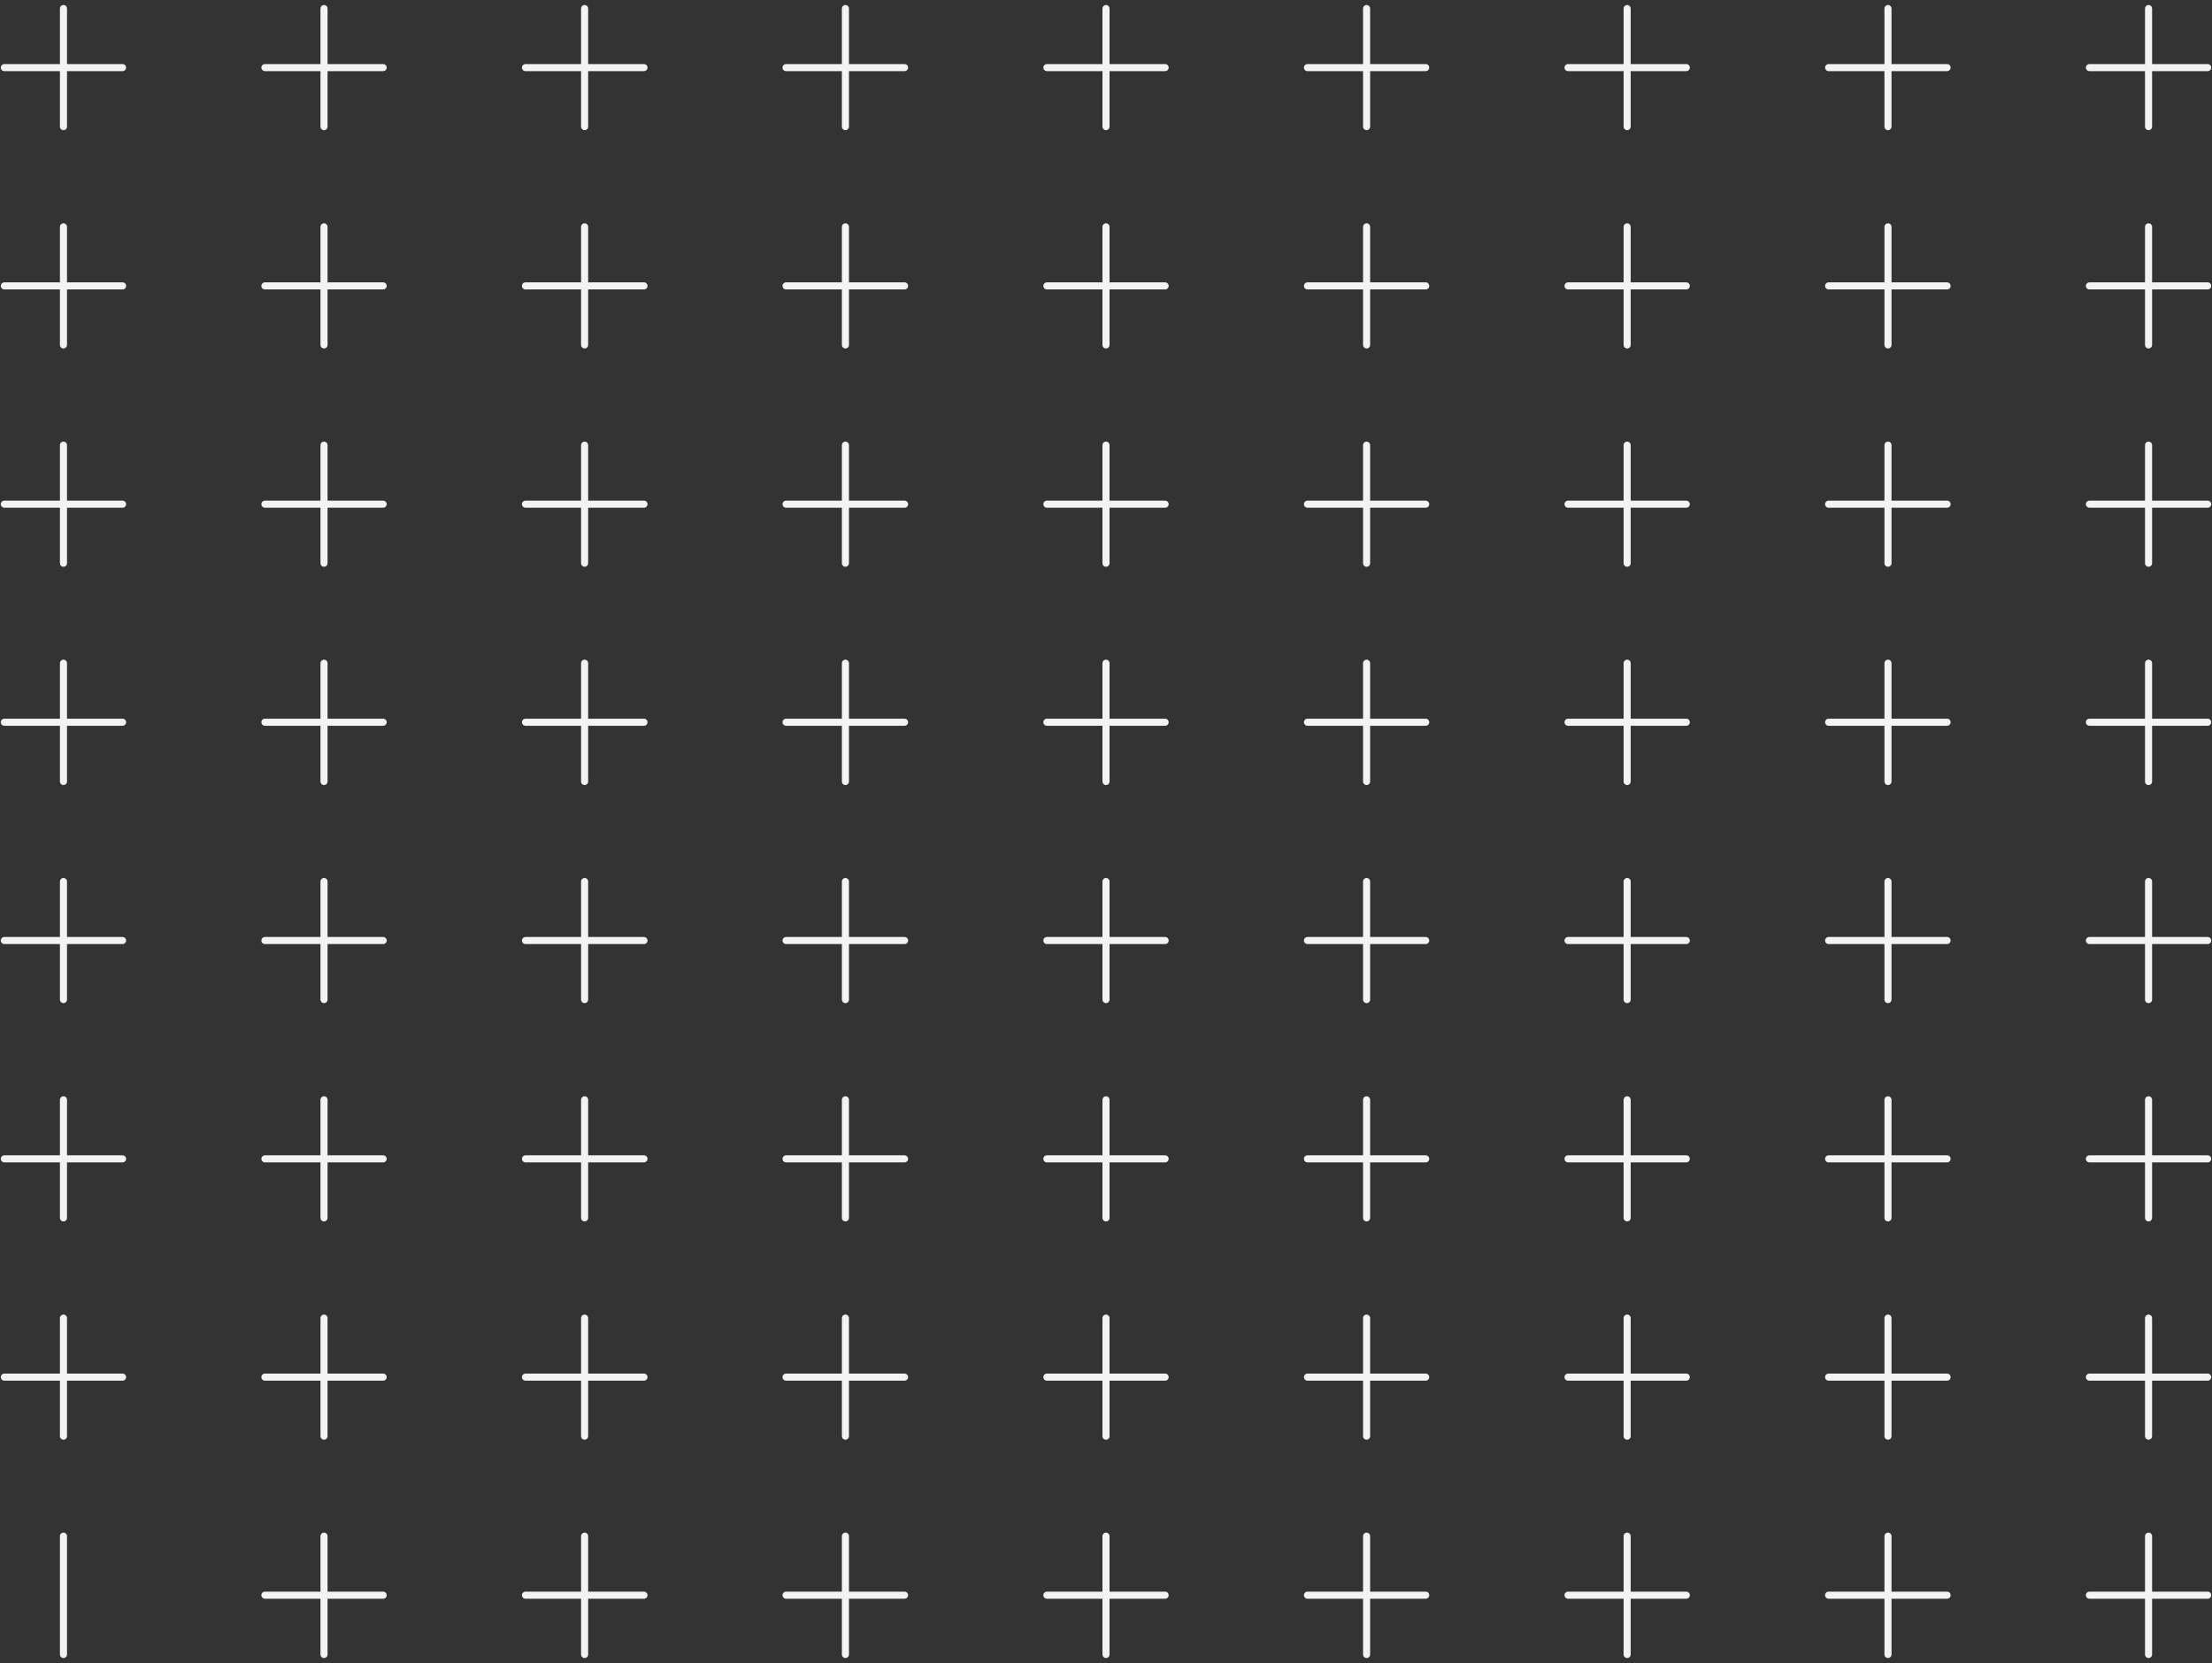 <svg width="310" height="233" viewBox="0 0 310 233" fill="none" xmlns="http://www.w3.org/2000/svg">
<rect x="0" y="0" width="310" height="233" fill="#333333" stroke="none"/>
<path d="M301.109 17.741V1.198" stroke="#F3F3F3" stroke-width="0.992" stroke-miterlimit="10" stroke-linecap="round" stroke-linejoin="round"/>
<path d="M292.822 9.47H309.393" stroke="#F3F3F3" stroke-width="0.992" stroke-miterlimit="10" stroke-linecap="round" stroke-linejoin="round"/>
<path d="M264.59 17.741V1.198" stroke="#F3F3F3" stroke-width="0.992" stroke-miterlimit="10" stroke-linecap="round" stroke-linejoin="round"/>
<path d="M256.27 9.47H272.875" stroke="#F3F3F3" stroke-width="0.992" stroke-miterlimit="10" stroke-linecap="round" stroke-linejoin="round"/>
<path d="M228.037 17.741V1.198" stroke="#F3F3F3" stroke-width="0.992" stroke-miterlimit="10" stroke-linecap="round" stroke-linejoin="round"/>
<path d="M219.752 9.47H236.323" stroke="#F3F3F3" stroke-width="0.992" stroke-miterlimit="10" stroke-linecap="round" stroke-linejoin="round"/>
<path d="M191.52 17.741V1.198" stroke="#F3F3F3" stroke-width="0.992" stroke-miterlimit="10" stroke-linecap="round" stroke-linejoin="round"/>
<path d="M183.234 9.47H199.805" stroke="#F3F3F3" stroke-width="0.992" stroke-miterlimit="10" stroke-linecap="round" stroke-linejoin="round"/>
<path d="M155 17.741V1.198" stroke="#F3F3F3" stroke-width="0.992" stroke-miterlimit="10" stroke-linecap="round" stroke-linejoin="round"/>
<path d="M146.715 9.47H163.286" stroke="#F3F3F3" stroke-width="0.992" stroke-miterlimit="10" stroke-linecap="round" stroke-linejoin="round"/>
<path d="M118.482 17.741V1.198" stroke="#F3F3F3" stroke-width="0.992" stroke-miterlimit="10" stroke-linecap="round" stroke-linejoin="round"/>
<path d="M110.162 9.47H126.769" stroke="#F3F3F3" stroke-width="0.992" stroke-miterlimit="10" stroke-linecap="round" stroke-linejoin="round"/>
<path d="M81.93 17.741V1.198" stroke="#F3F3F3" stroke-width="0.992" stroke-miterlimit="10" stroke-linecap="round" stroke-linejoin="round"/>
<path d="M73.644 9.47H90.25" stroke="#F3F3F3" stroke-width="0.992" stroke-miterlimit="10" stroke-linecap="round" stroke-linejoin="round"/>
<path d="M45.41 17.741V1.198" stroke="#F3F3F3" stroke-width="0.992" stroke-miterlimit="10" stroke-linecap="round" stroke-linejoin="round"/>
<path d="M37.127 9.47H53.698" stroke="#F3F3F3" stroke-width="0.992" stroke-miterlimit="10" stroke-linecap="round" stroke-linejoin="round"/>
<path d="M8.895 17.741V1.198" stroke="#F3F3F3" stroke-width="0.992" stroke-miterlimit="10" stroke-linecap="round" stroke-linejoin="round"/>
<path d="M0.607 9.47H17.178" stroke="#F3F3F3" stroke-width="0.992" stroke-miterlimit="10" stroke-linecap="round" stroke-linejoin="round"/>
<path d="M301.109 48.326V31.782" stroke="#F3F3F3" stroke-width="0.992" stroke-miterlimit="10" stroke-linecap="round" stroke-linejoin="round"/>
<path d="M292.822 40.055H309.393" stroke="#F3F3F3" stroke-width="0.992" stroke-miterlimit="10" stroke-linecap="round" stroke-linejoin="round"/>
<path d="M264.59 48.326V31.782" stroke="#F3F3F3" stroke-width="0.992" stroke-miterlimit="10" stroke-linecap="round" stroke-linejoin="round"/>
<path d="M256.27 40.055H272.875" stroke="#F3F3F3" stroke-width="0.992" stroke-miterlimit="10" stroke-linecap="round" stroke-linejoin="round"/>
<path d="M228.037 48.326V31.782" stroke="#F3F3F3" stroke-width="0.992" stroke-miterlimit="10" stroke-linecap="round" stroke-linejoin="round"/>
<path d="M219.752 40.055H236.323" stroke="#F3F3F3" stroke-width="0.992" stroke-miterlimit="10" stroke-linecap="round" stroke-linejoin="round"/>
<path d="M191.52 48.326V31.782" stroke="#F3F3F3" stroke-width="0.992" stroke-miterlimit="10" stroke-linecap="round" stroke-linejoin="round"/>
<path d="M183.234 40.055H199.805" stroke="#F3F3F3" stroke-width="0.992" stroke-miterlimit="10" stroke-linecap="round" stroke-linejoin="round"/>
<path d="M155 48.326V31.782" stroke="#F3F3F3" stroke-width="0.992" stroke-miterlimit="10" stroke-linecap="round" stroke-linejoin="round"/>
<path d="M146.715 40.055H163.286" stroke="#F3F3F3" stroke-width="0.992" stroke-miterlimit="10" stroke-linecap="round" stroke-linejoin="round"/>
<path d="M118.482 48.326V31.782" stroke="#F3F3F3" stroke-width="0.992" stroke-miterlimit="10" stroke-linecap="round" stroke-linejoin="round"/>
<path d="M110.162 40.055H126.769" stroke="#F3F3F3" stroke-width="0.992" stroke-miterlimit="10" stroke-linecap="round" stroke-linejoin="round"/>
<path d="M81.93 48.326V31.782" stroke="#F3F3F3" stroke-width="0.992" stroke-miterlimit="10" stroke-linecap="round" stroke-linejoin="round"/>
<path d="M73.644 40.055H90.25" stroke="#F3F3F3" stroke-width="0.992" stroke-miterlimit="10" stroke-linecap="round" stroke-linejoin="round"/>
<path d="M45.41 48.326V31.782" stroke="#F3F3F3" stroke-width="0.992" stroke-miterlimit="10" stroke-linecap="round" stroke-linejoin="round"/>
<path d="M37.127 40.055H53.698" stroke="#F3F3F3" stroke-width="0.992" stroke-miterlimit="10" stroke-linecap="round" stroke-linejoin="round"/>
<path d="M8.895 48.326V31.782" stroke="#F3F3F3" stroke-width="0.992" stroke-miterlimit="10" stroke-linecap="round" stroke-linejoin="round"/>
<path d="M0.607 40.055H17.178" stroke="#F3F3F3" stroke-width="0.992" stroke-miterlimit="10" stroke-linecap="round" stroke-linejoin="round"/>
<path d="M301.109 78.911V62.367" stroke="#F3F3F3" stroke-width="0.992" stroke-miterlimit="10" stroke-linecap="round" stroke-linejoin="round"/>
<path d="M292.822 70.64H309.393" stroke="#F3F3F3" stroke-width="0.992" stroke-miterlimit="10" stroke-linecap="round" stroke-linejoin="round"/>
<path d="M264.59 78.911V62.367" stroke="#F3F3F3" stroke-width="0.992" stroke-miterlimit="10" stroke-linecap="round" stroke-linejoin="round"/>
<path d="M256.27 70.64H272.875" stroke="#F3F3F3" stroke-width="0.992" stroke-miterlimit="10" stroke-linecap="round" stroke-linejoin="round"/>
<path d="M228.037 78.911V62.367" stroke="#F3F3F3" stroke-width="0.992" stroke-miterlimit="10" stroke-linecap="round" stroke-linejoin="round"/>
<path d="M219.752 70.64H236.323" stroke="#F3F3F3" stroke-width="0.992" stroke-miterlimit="10" stroke-linecap="round" stroke-linejoin="round"/>
<path d="M191.52 78.911V62.367" stroke="#F3F3F3" stroke-width="0.992" stroke-miterlimit="10" stroke-linecap="round" stroke-linejoin="round"/>
<path d="M183.234 70.64H199.805" stroke="#F3F3F3" stroke-width="0.992" stroke-miterlimit="10" stroke-linecap="round" stroke-linejoin="round"/>
<path d="M155 78.911V62.367" stroke="#F3F3F3" stroke-width="0.992" stroke-miterlimit="10" stroke-linecap="round" stroke-linejoin="round"/>
<path d="M146.715 70.64H163.286" stroke="#F3F3F3" stroke-width="0.992" stroke-miterlimit="10" stroke-linecap="round" stroke-linejoin="round"/>
<path d="M118.482 78.911V62.367" stroke="#F3F3F3" stroke-width="0.992" stroke-miterlimit="10" stroke-linecap="round" stroke-linejoin="round"/>
<path d="M110.162 70.64H126.769" stroke="#F3F3F3" stroke-width="0.992" stroke-miterlimit="10" stroke-linecap="round" stroke-linejoin="round"/>
<path d="M81.93 78.911V62.367" stroke="#F3F3F3" stroke-width="0.992" stroke-miterlimit="10" stroke-linecap="round" stroke-linejoin="round"/>
<path d="M73.644 70.64H90.25" stroke="#F3F3F3" stroke-width="0.992" stroke-miterlimit="10" stroke-linecap="round" stroke-linejoin="round"/>
<path d="M45.41 78.911V62.367" stroke="#F3F3F3" stroke-width="0.992" stroke-miterlimit="10" stroke-linecap="round" stroke-linejoin="round"/>
<path d="M37.127 70.64H53.698" stroke="#F3F3F3" stroke-width="0.992" stroke-miterlimit="10" stroke-linecap="round" stroke-linejoin="round"/>
<path d="M8.895 78.911V62.367" stroke="#F3F3F3" stroke-width="0.992" stroke-miterlimit="10" stroke-linecap="round" stroke-linejoin="round"/>
<path d="M0.607 70.64H17.178" stroke="#F3F3F3" stroke-width="0.992" stroke-miterlimit="10" stroke-linecap="round" stroke-linejoin="round"/>
<path d="M301.109 109.496V92.918" stroke="#F3F3F3" stroke-width="0.992" stroke-miterlimit="10" stroke-linecap="round" stroke-linejoin="round"/>
<path d="M292.822 101.189H309.393" stroke="#F3F3F3" stroke-width="0.992" stroke-miterlimit="10" stroke-linecap="round" stroke-linejoin="round"/>
<path d="M264.59 109.496V92.918" stroke="#F3F3F3" stroke-width="0.992" stroke-miterlimit="10" stroke-linecap="round" stroke-linejoin="round"/>
<path d="M256.27 101.189H272.875" stroke="#F3F3F3" stroke-width="0.992" stroke-miterlimit="10" stroke-linecap="round" stroke-linejoin="round"/>
<path d="M228.037 109.496V92.918" stroke="#F3F3F3" stroke-width="0.992" stroke-miterlimit="10" stroke-linecap="round" stroke-linejoin="round"/>
<path d="M219.752 101.189H236.323" stroke="#F3F3F3" stroke-width="0.992" stroke-miterlimit="10" stroke-linecap="round" stroke-linejoin="round"/>
<path d="M191.52 109.496V92.918" stroke="#F3F3F3" stroke-width="0.992" stroke-miterlimit="10" stroke-linecap="round" stroke-linejoin="round"/>
<path d="M183.234 101.189H199.805" stroke="#F3F3F3" stroke-width="0.992" stroke-miterlimit="10" stroke-linecap="round" stroke-linejoin="round"/>
<path d="M155 109.496V92.918" stroke="#F3F3F3" stroke-width="0.992" stroke-miterlimit="10" stroke-linecap="round" stroke-linejoin="round"/>
<path d="M146.715 101.189H163.286" stroke="#F3F3F3" stroke-width="0.992" stroke-miterlimit="10" stroke-linecap="round" stroke-linejoin="round"/>
<path d="M118.482 109.496V92.918" stroke="#F3F3F3" stroke-width="0.992" stroke-miterlimit="10" stroke-linecap="round" stroke-linejoin="round"/>
<path d="M110.162 101.189H126.769" stroke="#F3F3F3" stroke-width="0.992" stroke-miterlimit="10" stroke-linecap="round" stroke-linejoin="round"/>
<path d="M81.93 109.496V92.918" stroke="#F3F3F3" stroke-width="0.992" stroke-miterlimit="10" stroke-linecap="round" stroke-linejoin="round"/>
<path d="M73.644 101.189H90.25" stroke="#F3F3F3" stroke-width="0.992" stroke-miterlimit="10" stroke-linecap="round" stroke-linejoin="round"/>
<path d="M45.41 109.496V92.918" stroke="#F3F3F3" stroke-width="0.992" stroke-miterlimit="10" stroke-linecap="round" stroke-linejoin="round"/>
<path d="M37.127 101.189H53.698" stroke="#F3F3F3" stroke-width="0.992" stroke-miterlimit="10" stroke-linecap="round" stroke-linejoin="round"/>
<path d="M8.895 109.496V92.918" stroke="#F3F3F3" stroke-width="0.992" stroke-miterlimit="10" stroke-linecap="round" stroke-linejoin="round"/>
<path d="M0.607 101.189H17.178" stroke="#F3F3F3" stroke-width="0.992" stroke-miterlimit="10" stroke-linecap="round" stroke-linejoin="round"/>
<path d="M301.109 140.048V123.504" stroke="#F3F3F3" stroke-width="0.992" stroke-miterlimit="10" stroke-linecap="round" stroke-linejoin="round"/>
<path d="M292.822 131.774H309.393" stroke="#F3F3F3" stroke-width="0.992" stroke-miterlimit="10" stroke-linecap="round" stroke-linejoin="round"/>
<path d="M264.59 140.048V123.504" stroke="#F3F3F3" stroke-width="0.992" stroke-miterlimit="10" stroke-linecap="round" stroke-linejoin="round"/>
<path d="M256.27 131.774H272.875" stroke="#F3F3F3" stroke-width="0.992" stroke-miterlimit="10" stroke-linecap="round" stroke-linejoin="round"/>
<path d="M228.037 140.048V123.504" stroke="#F3F3F3" stroke-width="0.992" stroke-miterlimit="10" stroke-linecap="round" stroke-linejoin="round"/>
<path d="M219.752 131.774H236.323" stroke="#F3F3F3" stroke-width="0.992" stroke-miterlimit="10" stroke-linecap="round" stroke-linejoin="round"/>
<path d="M191.52 140.048V123.504" stroke="#F3F3F3" stroke-width="0.992" stroke-miterlimit="10" stroke-linecap="round" stroke-linejoin="round"/>
<path d="M183.234 131.774H199.805" stroke="#F3F3F3" stroke-width="0.992" stroke-miterlimit="10" stroke-linecap="round" stroke-linejoin="round"/>
<path d="M155 140.048V123.504" stroke="#F3F3F3" stroke-width="0.992" stroke-miterlimit="10" stroke-linecap="round" stroke-linejoin="round"/>
<path d="M146.715 131.774H163.286" stroke="#F3F3F3" stroke-width="0.992" stroke-miterlimit="10" stroke-linecap="round" stroke-linejoin="round"/>
<path d="M118.482 140.048V123.504" stroke="#F3F3F3" stroke-width="0.992" stroke-miterlimit="10" stroke-linecap="round" stroke-linejoin="round"/>
<path d="M110.162 131.774H126.769" stroke="#F3F3F3" stroke-width="0.992" stroke-miterlimit="10" stroke-linecap="round" stroke-linejoin="round"/>
<path d="M81.93 140.048V123.504" stroke="#F3F3F3" stroke-width="0.992" stroke-miterlimit="10" stroke-linecap="round" stroke-linejoin="round"/>
<path d="M73.644 131.774H90.25" stroke="#F3F3F3" stroke-width="0.992" stroke-miterlimit="10" stroke-linecap="round" stroke-linejoin="round"/>
<path d="M45.41 140.048V123.504" stroke="#F3F3F3" stroke-width="0.992" stroke-miterlimit="10" stroke-linecap="round" stroke-linejoin="round"/>
<path d="M37.127 131.774H53.698" stroke="#F3F3F3" stroke-width="0.992" stroke-miterlimit="10" stroke-linecap="round" stroke-linejoin="round"/>
<path d="M8.895 140.048V123.504" stroke="#F3F3F3" stroke-width="0.992" stroke-miterlimit="10" stroke-linecap="round" stroke-linejoin="round"/>
<path d="M0.607 131.774H17.178" stroke="#F3F3F3" stroke-width="0.992" stroke-miterlimit="10" stroke-linecap="round" stroke-linejoin="round"/>
<path d="M301.109 170.633V154.089" stroke="#F3F3F3" stroke-width="0.992" stroke-miterlimit="10" stroke-linecap="round" stroke-linejoin="round"/>
<path d="M292.822 162.36H309.393" stroke="#F3F3F3" stroke-width="0.992" stroke-miterlimit="10" stroke-linecap="round" stroke-linejoin="round"/>
<path d="M264.59 170.633V154.089" stroke="#F3F3F3" stroke-width="0.992" stroke-miterlimit="10" stroke-linecap="round" stroke-linejoin="round"/>
<path d="M256.27 162.36H272.875" stroke="#F3F3F3" stroke-width="0.992" stroke-miterlimit="10" stroke-linecap="round" stroke-linejoin="round"/>
<path d="M228.037 170.633V154.089" stroke="#F3F3F3" stroke-width="0.992" stroke-miterlimit="10" stroke-linecap="round" stroke-linejoin="round"/>
<path d="M219.752 162.36H236.323" stroke="#F3F3F3" stroke-width="0.992" stroke-miterlimit="10" stroke-linecap="round" stroke-linejoin="round"/>
<path d="M191.52 170.633V154.089" stroke="#F3F3F3" stroke-width="0.992" stroke-miterlimit="10" stroke-linecap="round" stroke-linejoin="round"/>
<path d="M183.234 162.36H199.805" stroke="#F3F3F3" stroke-width="0.992" stroke-miterlimit="10" stroke-linecap="round" stroke-linejoin="round"/>
<path d="M155 170.633V154.089" stroke="#F3F3F3" stroke-width="0.992" stroke-miterlimit="10" stroke-linecap="round" stroke-linejoin="round"/>
<path d="M146.715 162.36H163.286" stroke="#F3F3F3" stroke-width="0.992" stroke-miterlimit="10" stroke-linecap="round" stroke-linejoin="round"/>
<path d="M118.482 170.633V154.089" stroke="#F3F3F3" stroke-width="0.992" stroke-miterlimit="10" stroke-linecap="round" stroke-linejoin="round"/>
<path d="M110.162 162.36H126.769" stroke="#F3F3F3" stroke-width="0.992" stroke-miterlimit="10" stroke-linecap="round" stroke-linejoin="round"/>
<path d="M81.93 170.633V154.089" stroke="#F3F3F3" stroke-width="0.992" stroke-miterlimit="10" stroke-linecap="round" stroke-linejoin="round"/>
<path d="M73.644 162.36H90.25" stroke="#F3F3F3" stroke-width="0.992" stroke-miterlimit="10" stroke-linecap="round" stroke-linejoin="round"/>
<path d="M45.41 170.633V154.089" stroke="#F3F3F3" stroke-width="0.992" stroke-miterlimit="10" stroke-linecap="round" stroke-linejoin="round"/>
<path d="M37.127 162.36H53.698" stroke="#F3F3F3" stroke-width="0.992" stroke-miterlimit="10" stroke-linecap="round" stroke-linejoin="round"/>
<path d="M8.895 170.633V154.089" stroke="#F3F3F3" stroke-width="0.992" stroke-miterlimit="10" stroke-linecap="round" stroke-linejoin="round"/>
<path d="M0.607 162.36H17.178" stroke="#F3F3F3" stroke-width="0.992" stroke-miterlimit="10" stroke-linecap="round" stroke-linejoin="round"/>
<path d="M301.109 201.216V184.674" stroke="#F3F3F3" stroke-width="0.992" stroke-miterlimit="10" stroke-linecap="round" stroke-linejoin="round"/>
<path d="M292.822 192.945H309.393" stroke="#F3F3F3" stroke-width="0.992" stroke-miterlimit="10" stroke-linecap="round" stroke-linejoin="round"/>
<path d="M264.59 201.216V184.674" stroke="#F3F3F3" stroke-width="0.992" stroke-miterlimit="10" stroke-linecap="round" stroke-linejoin="round"/>
<path d="M256.27 192.945H272.875" stroke="#F3F3F3" stroke-width="0.992" stroke-miterlimit="10" stroke-linecap="round" stroke-linejoin="round"/>
<path d="M228.037 201.216V184.674" stroke="#F3F3F3" stroke-width="0.992" stroke-miterlimit="10" stroke-linecap="round" stroke-linejoin="round"/>
<path d="M219.752 192.945H236.323" stroke="#F3F3F3" stroke-width="0.992" stroke-miterlimit="10" stroke-linecap="round" stroke-linejoin="round"/>
<path d="M191.52 201.216V184.674" stroke="#F3F3F3" stroke-width="0.992" stroke-miterlimit="10" stroke-linecap="round" stroke-linejoin="round"/>
<path d="M183.234 192.945H199.805" stroke="#F3F3F3" stroke-width="0.992" stroke-miterlimit="10" stroke-linecap="round" stroke-linejoin="round"/>
<path d="M155 201.216V184.674" stroke="#F3F3F3" stroke-width="0.992" stroke-miterlimit="10" stroke-linecap="round" stroke-linejoin="round"/>
<path d="M146.715 192.945H163.286" stroke="#F3F3F3" stroke-width="0.992" stroke-miterlimit="10" stroke-linecap="round" stroke-linejoin="round"/>
<path d="M118.482 201.216V184.674" stroke="#F3F3F3" stroke-width="0.992" stroke-miterlimit="10" stroke-linecap="round" stroke-linejoin="round"/>
<path d="M110.162 192.945H126.769" stroke="#F3F3F3" stroke-width="0.992" stroke-miterlimit="10" stroke-linecap="round" stroke-linejoin="round"/>
<path d="M81.93 201.216V184.674" stroke="#F3F3F3" stroke-width="0.992" stroke-miterlimit="10" stroke-linecap="round" stroke-linejoin="round"/>
<path d="M73.644 192.945H90.25" stroke="#F3F3F3" stroke-width="0.992" stroke-miterlimit="10" stroke-linecap="round" stroke-linejoin="round"/>
<path d="M45.41 201.216V184.674" stroke="#F3F3F3" stroke-width="0.992" stroke-miterlimit="10" stroke-linecap="round" stroke-linejoin="round"/>
<path d="M37.127 192.945H53.698" stroke="#F3F3F3" stroke-width="0.992" stroke-miterlimit="10" stroke-linecap="round" stroke-linejoin="round"/>
<path d="M8.895 201.216V184.674" stroke="#F3F3F3" stroke-width="0.992" stroke-miterlimit="10" stroke-linecap="round" stroke-linejoin="round"/>
<path d="M0.607 192.945H17.178" stroke="#F3F3F3" stroke-width="0.992" stroke-miterlimit="10" stroke-linecap="round" stroke-linejoin="round"/>
<path d="M301.109 231.802V215.224" stroke="#F3F3F3" stroke-width="0.992" stroke-miterlimit="10" stroke-linecap="round" stroke-linejoin="round"/>
<path d="M292.822 223.495H309.393" stroke="#F3F3F3" stroke-width="0.992" stroke-miterlimit="10" stroke-linecap="round" stroke-linejoin="round"/>
<path d="M264.59 231.802V215.224" stroke="#F3F3F3" stroke-width="0.992" stroke-miterlimit="10" stroke-linecap="round" stroke-linejoin="round"/>
<path d="M256.27 223.495H272.875" stroke="#F3F3F3" stroke-width="0.992" stroke-miterlimit="10" stroke-linecap="round" stroke-linejoin="round"/>
<path d="M228.037 231.802V215.224" stroke="#F3F3F3" stroke-width="0.992" stroke-miterlimit="10" stroke-linecap="round" stroke-linejoin="round"/>
<path d="M219.752 223.495H236.323" stroke="#F3F3F3" stroke-width="0.992" stroke-miterlimit="10" stroke-linecap="round" stroke-linejoin="round"/>
<path d="M191.52 231.802V215.224" stroke="#F3F3F3" stroke-width="0.992" stroke-miterlimit="10" stroke-linecap="round" stroke-linejoin="round"/>
<path d="M183.234 223.495H199.805" stroke="#F3F3F3" stroke-width="0.992" stroke-miterlimit="10" stroke-linecap="round" stroke-linejoin="round"/>
<path d="M155 231.802V215.224" stroke="#F3F3F3" stroke-width="0.992" stroke-miterlimit="10" stroke-linecap="round" stroke-linejoin="round"/>
<path d="M146.715 223.495H163.286" stroke="#F3F3F3" stroke-width="0.992" stroke-miterlimit="10" stroke-linecap="round" stroke-linejoin="round"/>
<path d="M118.482 231.802V215.224" stroke="#F3F3F3" stroke-width="0.992" stroke-miterlimit="10" stroke-linecap="round" stroke-linejoin="round"/>
<path d="M110.162 223.495H126.769" stroke="#F3F3F3" stroke-width="0.992" stroke-miterlimit="10" stroke-linecap="round" stroke-linejoin="round"/>
<path d="M81.93 231.802V215.224" stroke="#F3F3F3" stroke-width="0.992" stroke-miterlimit="10" stroke-linecap="round" stroke-linejoin="round"/>
<path d="M73.644 223.495H90.25" stroke="#F3F3F3" stroke-width="0.992" stroke-miterlimit="10" stroke-linecap="round" stroke-linejoin="round"/>
<path d="M45.41 231.802V215.224" stroke="#F3F3F3" stroke-width="0.992" stroke-miterlimit="10" stroke-linecap="round" stroke-linejoin="round"/>
<path d="M37.127 223.495H53.698" stroke="#F3F3F3" stroke-width="0.992" stroke-miterlimit="10" stroke-linecap="round" stroke-linejoin="round"/>
<path d="M8.895 231.802V215.224" stroke="#F3F3F3" stroke-width="0.992" stroke-miterlimit="10" stroke-linecap="round" stroke-linejoin="round"/>
</svg>
